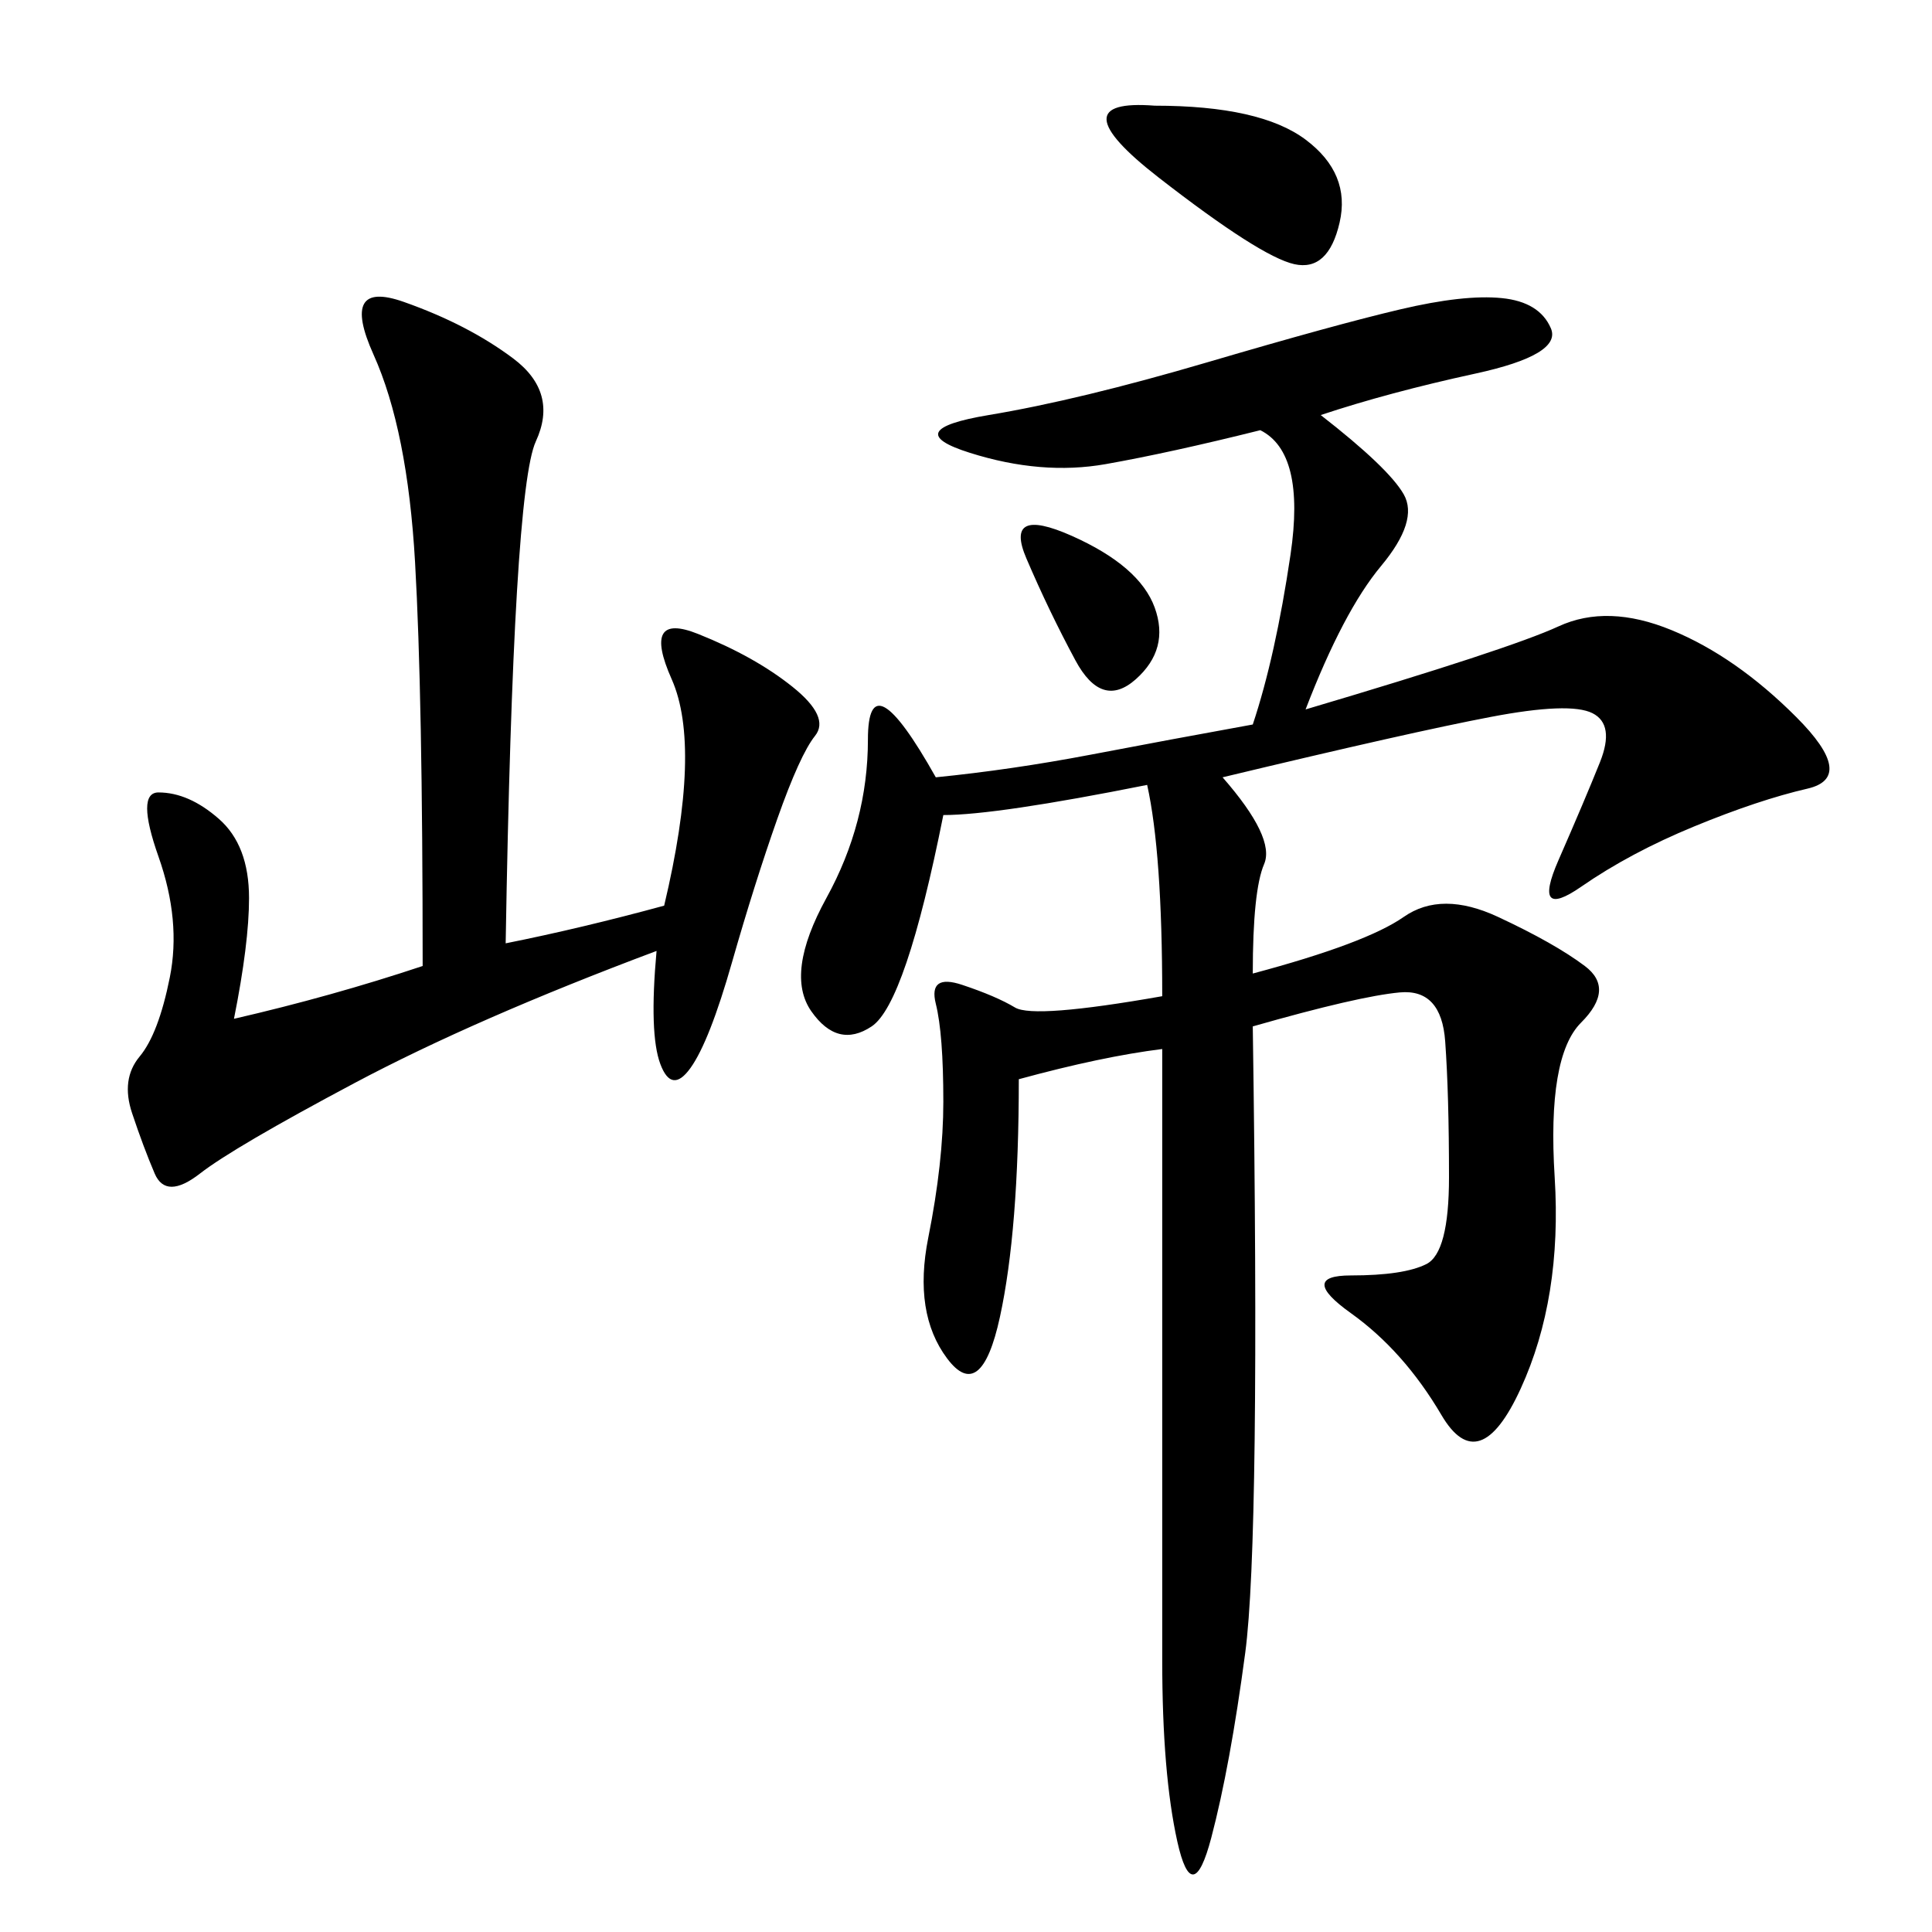 <svg xmlns="http://www.w3.org/2000/svg" xmlns:xlink="http://www.w3.org/1999/xlink" width="300" height="300"><path d="M205.08 64.45Q215.63 72.66 217.97 76.76Q220.31 80.86 214.45 87.89Q208.59 94.92 202.73 110.16L202.73 110.16Q234.38 100.78 241.99 97.27Q249.61 93.75 259.57 97.85Q269.53 101.95 278.91 111.33Q288.28 120.70 280.66 122.46Q273.05 124.22 263.09 128.32Q253.13 132.42 245.51 137.70Q237.89 142.97 241.99 133.59Q246.09 124.22 248.44 118.36Q250.78 112.50 247.27 110.74Q243.75 108.98 231.45 111.33Q219.14 113.67 189.84 120.70L189.84 120.70Q198.05 130.08 196.29 134.18Q194.53 138.28 194.53 151.17L194.53 151.17Q212.11 146.48 217.97 142.38Q223.83 138.28 232.62 142.38Q241.41 146.48 246.09 150Q250.78 153.52 245.51 158.79Q240.23 164.06 241.41 182.81Q242.58 201.56 236.13 215.63Q229.69 229.69 223.83 219.73Q217.97 209.77 209.77 203.91Q201.56 198.05 209.77 198.05L209.77 198.05Q217.97 198.05 221.48 196.29Q225 194.53 225 182.81L225 182.81Q225 169.92 224.41 161.72Q223.83 153.52 217.38 154.10Q210.94 154.69 194.53 159.38L194.53 159.38Q195.70 239.06 193.36 256.64Q191.02 274.22 188.09 285.35Q185.16 296.48 182.81 285.94Q180.47 275.39 180.47 257.81L180.47 257.81L180.47 162.89Q171.09 164.06 158.20 167.58L158.20 167.58Q158.20 191.02 155.27 204.49Q152.34 217.97 147.07 210.94Q141.80 203.91 144.14 192.19Q146.48 180.47 146.48 171.09L146.48 171.09Q146.48 160.55 145.31 155.86Q144.14 151.17 149.41 152.93Q154.69 154.69 157.62 156.45Q160.55 158.20 180.47 154.69L180.47 154.69Q180.47 132.42 178.13 121.88L178.13 121.88Q154.69 126.56 146.48 126.56L146.48 126.56Q140.63 155.86 135.35 159.38Q130.08 162.89 125.98 157.03Q121.88 151.17 128.32 139.45Q134.77 127.73 134.77 114.84L134.77 114.84Q134.77 101.95 145.31 120.70L145.31 120.70Q157.03 119.53 169.34 117.19Q181.64 114.84 194.53 112.50L194.53 112.50Q198.05 101.95 200.39 86.13Q202.73 70.31 195.70 66.80L195.70 66.80Q181.64 70.31 171.68 72.07Q161.72 73.83 150.59 70.31Q139.45 66.80 153.52 64.45Q167.58 62.11 187.50 56.25Q207.42 50.39 217.38 48.05Q227.34 45.70 233.20 46.29Q239.06 46.88 240.82 50.98Q242.58 55.08 229.10 58.01Q215.63 60.94 205.08 64.45L205.08 64.45ZM78.52 146.48Q90.23 144.14 103.13 140.63L103.13 140.63Q108.98 116.02 104.30 105.47Q99.61 94.92 108.40 98.44Q117.19 101.95 123.05 106.64Q128.91 111.33 126.56 114.26Q124.22 117.19 120.70 127.15Q117.19 137.11 113.67 149.41Q110.16 161.72 107.23 165.82Q104.30 169.92 102.54 165.23Q100.78 160.55 101.95 147.66L101.95 147.66Q73.83 158.20 55.08 168.16Q36.33 178.13 31.05 182.23Q25.78 186.33 24.02 182.23Q22.27 178.13 20.51 172.85Q18.75 167.58 21.68 164.06Q24.61 160.55 26.37 151.76Q28.13 142.97 24.61 133.01Q21.09 123.05 24.61 123.05L24.61 123.05Q29.30 123.05 33.98 127.15Q38.67 131.25 38.67 139.45L38.67 139.45Q38.67 146.48 36.33 158.20L36.33 158.20Q51.56 154.69 65.63 150L65.63 150Q65.63 107.81 64.45 87.30Q63.28 66.80 58.01 55.08Q52.73 43.36 62.70 46.88Q72.66 50.39 79.69 55.66Q86.72 60.94 83.20 68.55Q79.69 76.17 78.52 146.48L78.52 146.48ZM179.30 16.41Q195.70 16.41 202.73 21.68Q209.77 26.95 208.01 34.57Q206.25 42.19 200.98 41.02Q195.70 39.84 179.88 27.54Q164.06 15.23 179.30 16.41L179.30 16.41ZM166.41 83.20Q176.95 87.89 179.30 94.34Q181.64 100.78 176.37 105.47Q171.09 110.16 166.99 102.54Q162.89 94.92 159.38 86.72Q155.86 78.52 166.41 83.20L166.41 83.20Z"/></svg>
